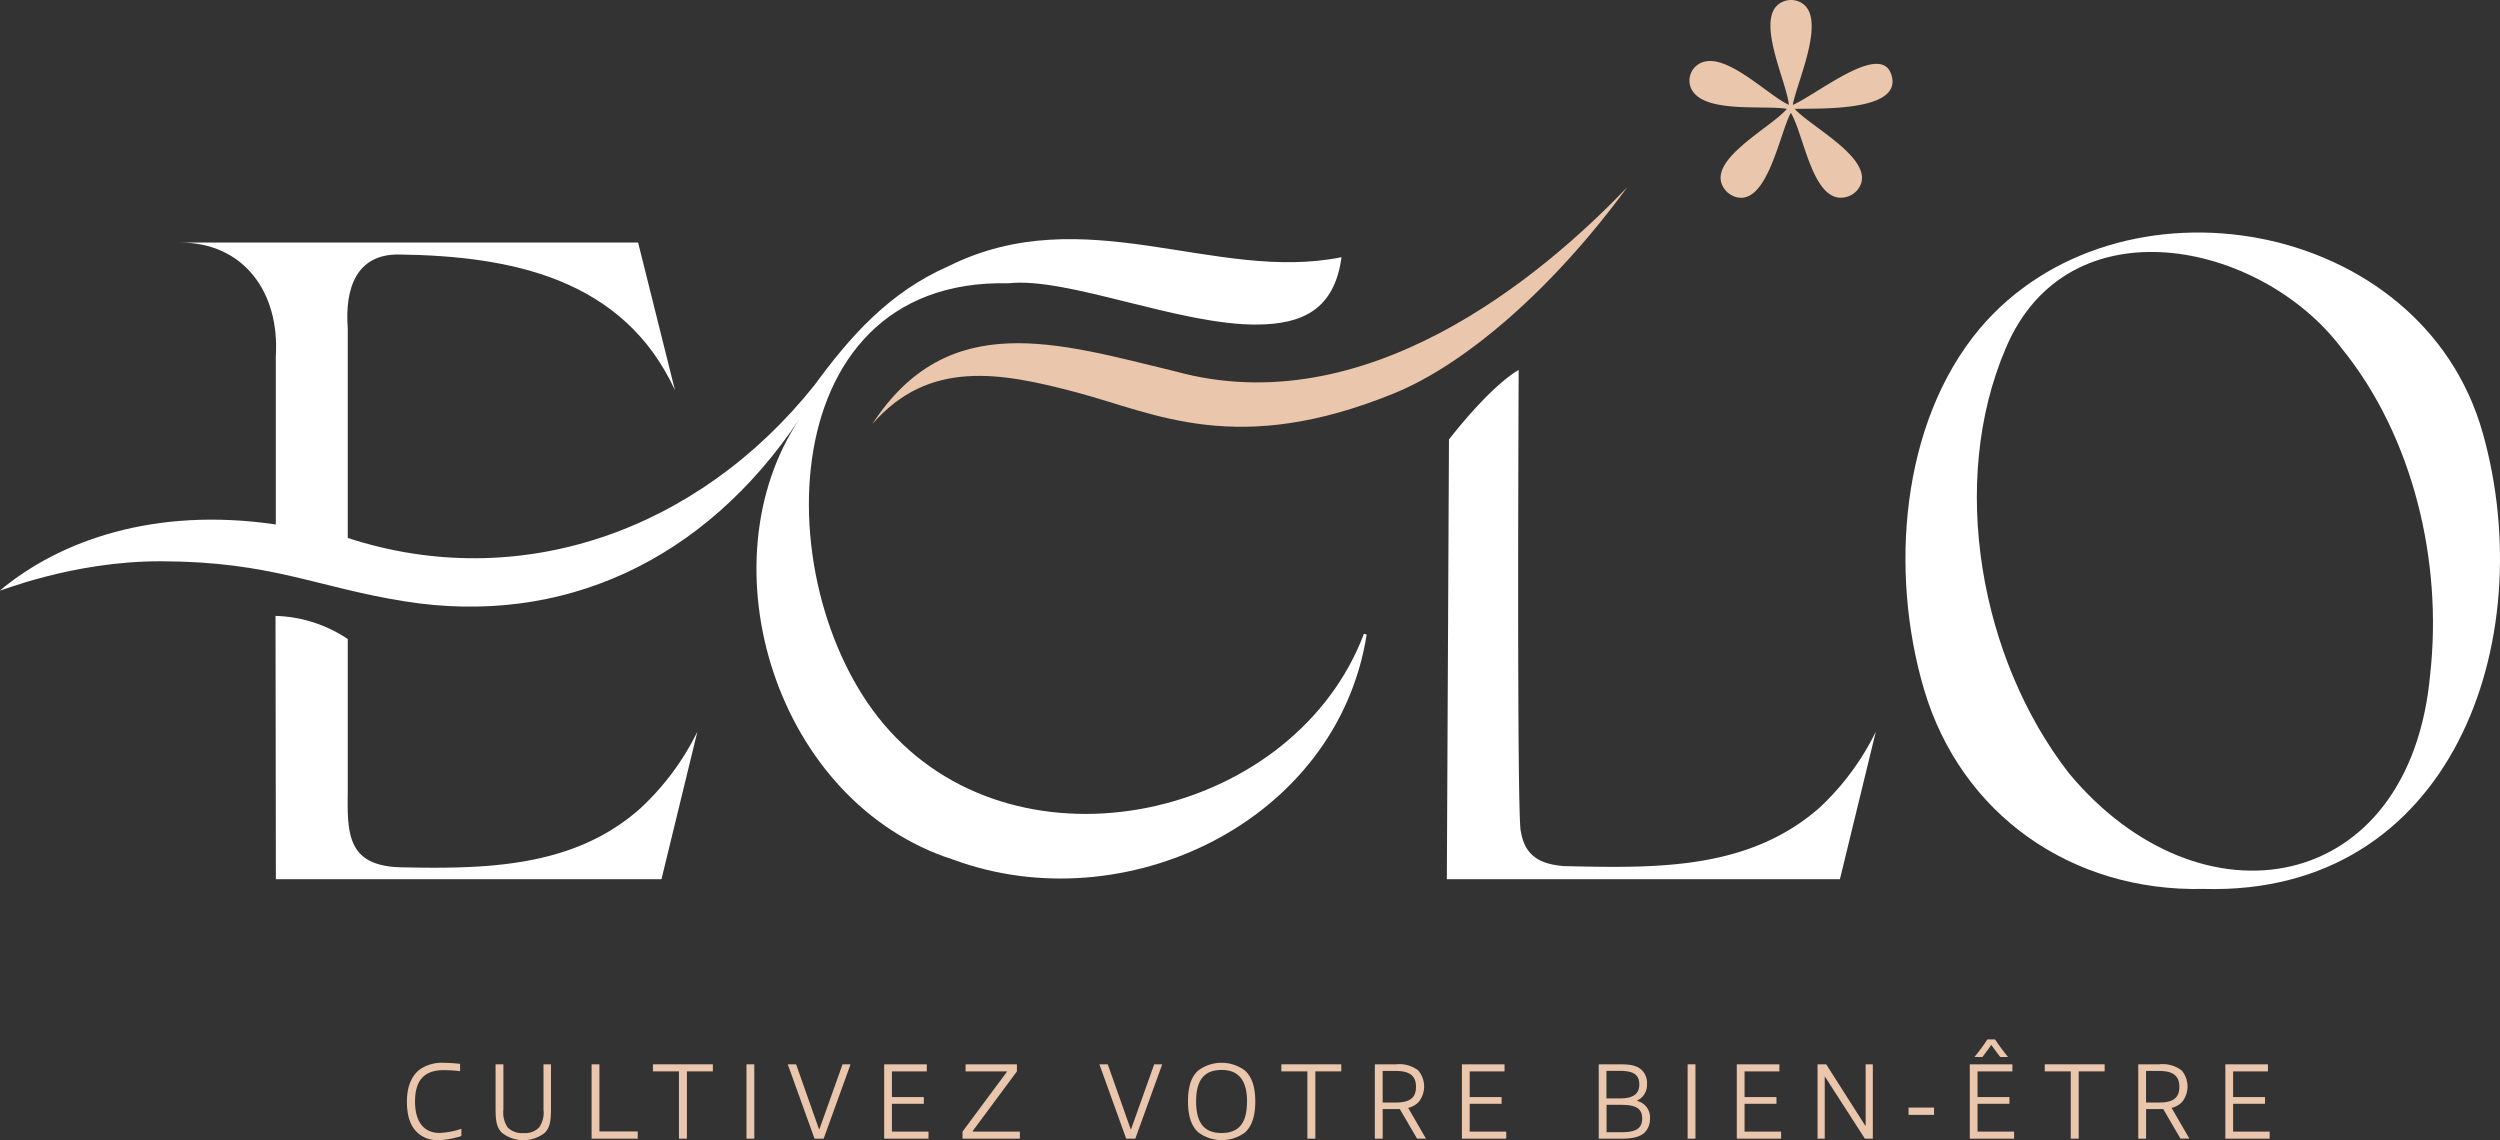 <svg xmlns="http://www.w3.org/2000/svg" width="424.668" height="193.691" viewBox="0 0 424.668 193.691"><rect x="0" y="0" width="424.668" height="193.691" fill="#333333" stroke="none"/><defs><style>.a{fill:#e9c6ac;}.b{fill:#fff;}</style></defs><g transform="translate(0.002 0.011)"><path class="a" d="M74.37,193.67a4.951,4.951,0,0,1-3.59-1.4c-1.2-1.22-1.66-2.97-1.66-5.16s.59-4.24,2.21-5.47a6.567,6.567,0,0,1,4.11-1.11,26.443,26.443,0,0,1,2.71.17v1.25a22.813,22.813,0,0,0-2.75-.18c-3.67,0-4.9,2.1-4.9,5.36s1.38,5.31,4.18,5.31a13.828,13.828,0,0,0,3.69-.7v1.22a14.557,14.557,0,0,1-4,.72Z"></path><path class="a" d="M85.27,192.43c-.92-.92-1.09-2.05-1.09-4.13v-7.52h1.33v7.72a4.459,4.459,0,0,0,.74,3.02,3.411,3.411,0,0,0,2.67.94,3.346,3.346,0,0,0,2.64-.94,4.282,4.282,0,0,0,.76-3v-7.74h1.27v7.52c0,2.06-.17,3.23-1.07,4.13a5.9,5.9,0,0,1-7.24,0Z"></path><path class="a" d="M100.49,193.41V180.78h1.33v11.41h6.51v1.22H100.5Z"></path><path class="a" d="M115.33,193.41V181.98h-4.42v-1.2h10.18v1.2h-4.41v11.43h-1.35Z"></path><path class="a" d="M126.8,193.41V180.78h1.33v12.63Z"></path><path class="a" d="M138.36,193.41l-4.55-12.63h1.42l3.89,11.02h.07l3.93-11.02h1.36l-4.57,12.63h-1.55Z"></path><path class="a" d="M150.19,193.41V180.78h7.24v1.2h-5.92v4.37h5.42v1.14h-5.42v4.72h6.21v1.2h-7.54Z"></path><path class="a" d="M163.5,193.41v-1.2l7.54-10.16v-.07h-7.02v-1.2h8.72v1.2l-7.52,10.14v.09h8.02v1.2h-9.73Z"></path><path class="a" d="M191.3,193.41l-4.55-12.63h1.42l3.89,11.02h.07l3.93-11.02h1.36l-4.57,12.63H191.3Z"></path><path class="a" d="M211.46,181.83c1.12,1.01,1.77,2.65,1.77,5.25s-.63,4.28-1.77,5.29a6.636,6.636,0,0,1-7.89-.02c-1.14-1.01-1.77-2.65-1.77-5.27s.61-4.26,1.77-5.27a6.636,6.636,0,0,1,7.89.02Zm.37,5.29c0-3.5-1.35-5.38-4.3-5.38s-4.35,1.68-4.35,5.33,1.36,5.38,4.31,5.38,4.33-1.68,4.33-5.33Z"></path><path class="a" d="M222.08,193.41V181.98h-4.42v-1.2h10.18v1.2h-4.41v11.43h-1.35Z"></path><path class="a" d="M240.71,193.41l-2.93-5.03h-2.91v5.03h-1.33V180.78h3.58a5.306,5.306,0,0,1,3.78,1.03,4.206,4.206,0,0,1,.09,5.36,3.559,3.559,0,0,1-1.79,1.01l3.02,5.22h-1.51Zm-3.57-11.5h-2.27v5.36h2.27c2.53,0,3.39-.96,3.39-2.67C240.53,182.7,239.39,181.91,237.14,181.91Z"></path><path class="a" d="M248.33,193.41V180.78h7.24v1.2h-5.92v4.37h5.42v1.14h-5.42v4.72h6.21v1.2h-7.54Z"></path><path class="a" d="M279.39,192.36c-.83.79-2.18,1.05-3.91,1.05h-3.91V180.78h3.45c1.68,0,2.84.11,3.74.87a3.015,3.015,0,0,1,1.01,2.47,2.938,2.938,0,0,1-1.68,2.82V187a2.878,2.878,0,0,1,2.19,3.02,3.286,3.286,0,0,1-.9,2.34Zm-4.28-10.47h-2.23v4.68h2.34c2.34,0,3.24-.87,3.24-2.36,0-1.7-1.01-2.32-3.36-2.32Zm.41,5.77H272.9v4.65h2.62c2.49,0,3.43-.72,3.43-2.34s-1.01-2.3-3.43-2.3Z"></path><path class="a" d="M286.67,193.41V180.78H288v12.63Z"></path><path class="a" d="M295.02,193.41V180.78h7.24v1.2h-5.92v4.37h5.42v1.14h-5.42v4.72h6.21v1.2h-7.54Z"></path><path class="a" d="M316.78,193.41,310,182.88h-.04v10.53h-1.22V180.78h1.47l6.64,10.43h.06V180.78h1.22v12.63Z"></path><path class="a" d="M324.2,189.37v-1.24h4.33v1.24Z"></path><path class="a" d="M334.6,193.41V180.78h7.24v1.2h-5.92v4.37h5.42v1.14h-5.42v4.72h6.21v1.2h-7.54Zm5.18-13.87c-.53-.68-1.01-1.33-1.53-2.06-.5.74-.98,1.38-1.51,2.06h-1.35a34.343,34.343,0,0,0,2.21-2.99h1.29c.7,1.05,1.4,1.99,2.21,2.99h-1.33Z"></path><path class="a" d="M351.75,193.41V181.98h-4.42v-1.2h10.18v1.2H353.1v11.43h-1.35Z"></path><path class="a" d="M370.39,193.41l-2.93-5.03h-2.91v5.03h-1.33V180.78h3.58a5.306,5.306,0,0,1,3.78,1.03,4.206,4.206,0,0,1,.09,5.36,3.559,3.559,0,0,1-1.79,1.01l3.02,5.22h-1.51Zm-3.58-11.5h-2.27v5.36h2.27c2.53,0,3.39-.96,3.39-2.67C370.2,182.7,369.06,181.91,366.81,181.91Z"></path><path class="a" d="M378.01,193.41V180.78h7.24v1.2h-5.92v4.37h5.42v1.14h-5.42v4.72h6.21v1.2H378Z"></path><path class="b" d="M309.1,137.17c-12.13,10.67-27.9,10.3-43.51,9.94-3.61-.32-6.52-1.46-7.23-5.82-.75-1.03-.39-78.45-.39-78.45s-4.17,2.05-11.84,11.8l-.36,74.7h66.77l6.1-25.07a44.244,44.244,0,0,1-9.54,12.9Z"></path><path class="a" d="M199.56,63.05c-19.78-4.77-38.51-10.83-51.38,8.97,9.61-11.03,21.73-8.83,34.83-5.34,13.27,3.53,27.12,11.03,53.88.09,11.69-4.78,26.5-17.2,39.55-35.01-14.68,15.34-44.51,40.26-76.88,31.29Z"></path><path class="b" d="M108.92,137.17c-11.23,10.14-26.13,10.45-40.67,10.15-9.14-.19-9.29-5.43-9.18-12.82V108.54a23.184,23.184,0,0,0-12.27-3.93l.06,44.73h65.5l6.1-25.07A44.244,44.244,0,0,1,108.92,137.17Z"></path><path class="b" d="M231.69,107.63c-11.56,30.68-56.29,41.47-79.51,17.63-21.94-22.23-22.45-78.1,19.08-77.15,10.12-1.12,29.15,7.17,42.4,7.01,7.39-.09,12.99-2.38,14.22-11.44-21.45,4.35-43.62-10.01-66.77,1.53-10.19,4.46-16.82,12.11-22.74,20.18-19.84,24.89-50.24,35.48-79.3,25.98V55.73c-.5-6.59,1.35-12.61,8.72-12.51,19.16.25,38.11,4.12,46.86,23.04l-6.26-25.07H30.52c10.92-.03,17,8.51,16.33,19.27V89.08C26.24,86.04,10.12,91.83.01,100.28c-.44.37,12.08-5,27.41-4.95,18.73.06,26.21,4.38,41.21,6.79,26.89,4.33,51.05-6.82,67.17-30.96-16.42,24.59-4.07,65.22,26.15,74.86,28.99,10.71,65.15-6.31,70.2-38.23l-.46-.15Z"></path><path class="b" d="M421.73,73.53c-10.28-36.62-61.94-45.54-85.46-17.7-13.49,16.13-15.28,41.45-9.46,61.2,6.26,21.24,25.02,34.49,47.54,33.96,42.13,1.17,57.31-42.1,47.39-77.45Zm-8.92,40.97c-3.38,37.61-38.97,43.75-61.35,16.86-15.13-19.45-20.49-49.46-10.76-72.19,10.56-25.13,43.33-18.29,57.08,0,12.19,15.03,17.14,36.28,15.03,55.32Z"></path><path class="a" d="M304.54,17.8c.69-4,6.26-15.63.89-17.6a3.475,3.475,0,0,0-2.44.02c-5.37,2.05.49,13.43.88,17.58-3.79-1.7-11.45-9.86-15.58-6.75a3.3,3.3,0,0,0-1.19,3.51c1.41,4.87,12.39,3.22,16.43,3.92-2.65,3.21-14.08,8.86-10.61,13.6a3.673,3.673,0,0,0,1.95,1.38c5.34,1.5,7.42-10.83,9.33-14.3,2.26,3.64,3.73,15.77,9.43,14.29a3.652,3.652,0,0,0,2.05-1.41c3.35-4.76-8.07-10.45-10.81-13.55,4.1-.13,18.59.54,16.38-5.89-1.86-5.43-12.3,3.23-16.72,5.22Z"></path></g></svg>